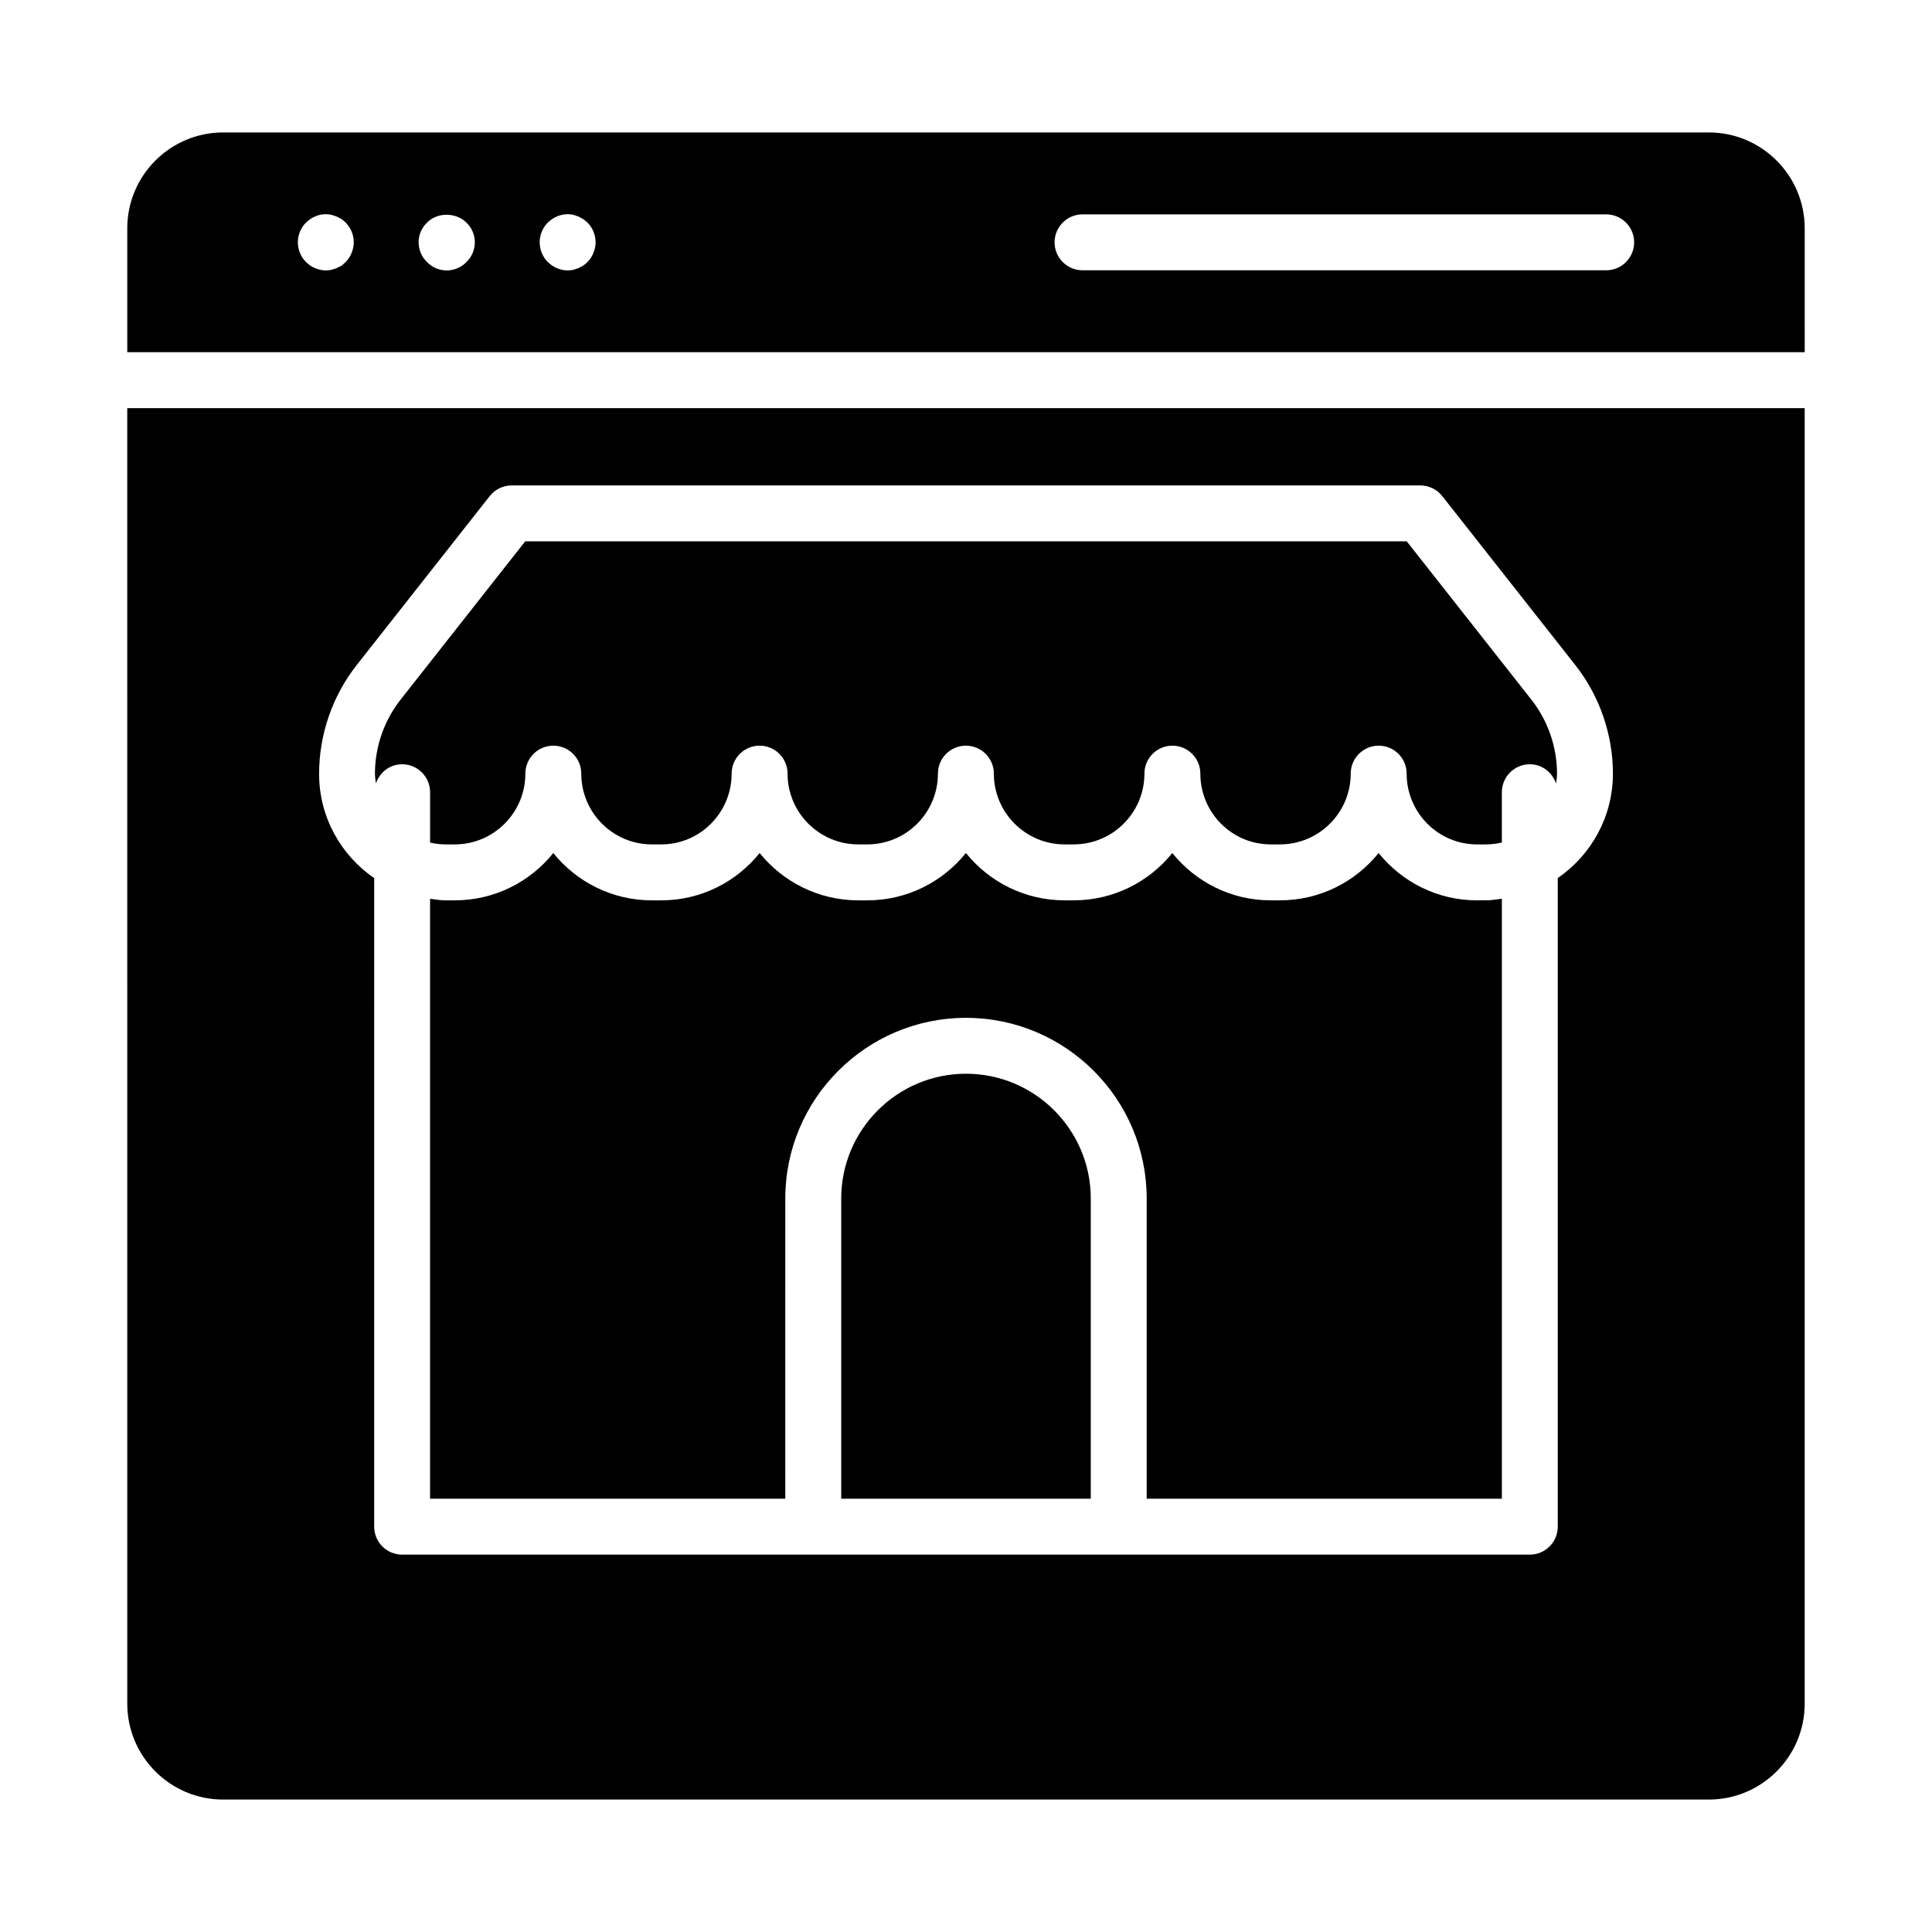 <?xml version="1.0" encoding="UTF-8"?>
<!-- Uploaded to: SVG Repo, www.svgrepo.com, Generator: SVG Repo Mixer Tools -->
<svg fill="#000000" width="800px" height="800px" version="1.1" viewBox="144 144 512 512" xmlns="http://www.w3.org/2000/svg">
 <g>
  <path d="m535.41 382.6c-10.52 0-19.918-4.898-26.059-12.539-6.156 7.641-15.594 12.539-26.148 12.539h-2.465c-10.52 0-19.918-4.898-26.059-12.539-6.156 7.641-15.59 12.539-26.145 12.539h-2.406c-10.559 0-19.996-4.902-26.152-12.547-6.148 7.644-15.566 12.547-26.109 12.547h-2.406c-10.555 0-19.988-4.898-26.145-12.539-6.141 7.641-15.539 12.539-26.059 12.539h-2.523c-10.539 0-19.953-4.898-26.102-12.539-6.144 7.641-15.562 12.539-26.102 12.539h-2.465c-1.398 0-2.734-0.246-4.09-0.414v158.99h94.129l0.008-79.551c0-26.406 21.48-47.887 47.887-47.887s47.887 21.48 47.887 47.887v79.551h94.125v-159c-1.371 0.172-2.719 0.418-4.137 0.418z"/>
  <path d="m596.86 179.1h-393.73c-14.008 0-25.402 11.395-25.402 25.402v32.836h444.54l-0.004-32.836c0-14.008-11.395-25.402-25.402-25.402zm-359.7 31.973c-0.367 0.891-0.891 1.703-1.555 2.371-0.367 0.371-0.742 0.668-1.109 0.965-0.445 0.219-0.891 0.445-1.336 0.664-0.445 0.148-0.891 0.297-1.336 0.445-0.516 0.074-1.035 0.148-1.48 0.148-0.961 0-1.93-0.223-2.816-0.594-0.965-0.367-1.703-0.961-2.445-1.633-1.336-1.332-2.148-3.258-2.148-5.262 0-1.926 0.812-3.852 2.148-5.184 0.742-0.668 1.48-1.258 2.445-1.633 1.332-0.594 2.816-0.742 4.293-0.445 0.445 0.148 0.891 0.297 1.336 0.445 0.449 0.23 0.895 0.449 1.34 0.672 0.367 0.293 0.742 0.59 1.109 0.961 1.336 1.332 2.148 3.258 2.148 5.184 0 1.043-0.223 2.004-0.594 2.894zm30.449 2.371c-1.332 1.41-3.258 2.227-5.262 2.227-1.926 0-3.852-0.812-5.184-2.227-1.406-1.332-2.227-3.258-2.227-5.262 0-1.926 0.816-3.852 2.227-5.184 2.738-2.816 7.707-2.742 10.445 0 1.406 1.332 2.227 3.258 2.227 5.184 0 2-0.816 3.93-2.227 5.262zm33.637-2.371c-0.367 0.891-0.891 1.703-1.555 2.371-0.367 0.371-0.742 0.668-1.188 0.965-0.367 0.219-0.812 0.445-1.258 0.664-0.445 0.148-0.887 0.297-1.332 0.445-0.52 0.074-1.039 0.148-1.484 0.148-0.961 0-1.926-0.223-2.816-0.594-0.961-0.367-1.703-0.961-2.445-1.633-1.336-1.332-2.148-3.258-2.148-5.262 0-1.926 0.812-3.852 2.148-5.184 0.742-0.668 1.484-1.258 2.445-1.633 1.332-0.594 2.816-0.742 4.297-0.445 0.445 0.148 0.887 0.297 1.332 0.445 0.449 0.23 0.895 0.449 1.262 0.672 0.445 0.293 0.816 0.59 1.188 0.961 1.336 1.332 2.148 3.258 2.148 5.184 0 1.043-0.219 2.004-0.594 2.894zm268.41 4.555h-138.77c-4.09 0-7.41-3.316-7.41-7.41 0-4.09 3.316-7.41 7.41-7.41h138.77c4.09 0 7.41 3.316 7.41 7.41s-3.32 7.41-7.41 7.41z"/>
  <path d="m250.57 346.54c4.09 0 7.41 3.316 7.41 7.41v13.344c1.32 0.297 2.68 0.48 4.09 0.48h2.465c10.309 0 18.691-8.414 18.691-18.754 0-4.09 3.316-7.41 7.41-7.41 4.09 0 7.41 3.316 7.41 7.41 0 10.34 8.387 18.754 18.691 18.754h2.523c10.273 0 18.633-8.414 18.633-18.754 0-4.09 3.316-7.41 7.41-7.41 4.09 0 7.41 3.316 7.41 7.41 0 10.34 8.41 18.754 18.75 18.754h2.406c10.309 0 18.691-8.414 18.691-18.754 0-4.09 3.316-7.41 7.41-7.41 4.09 0 7.41 3.316 7.41 7.41 0 10.34 8.41 18.754 18.75 18.754h2.406c10.34 0 18.75-8.414 18.75-18.754 0-4.09 3.316-7.41 7.41-7.41 4.09 0 7.41 3.316 7.41 7.41 0 10.34 8.359 18.754 18.633 18.754h2.465c10.34 0 18.754-8.414 18.754-18.754 0-4.09 3.316-7.41 7.41-7.41 4.09 0 7.41 3.316 7.41 7.41 0 10.34 8.359 18.754 18.633 18.754h2.465c1.426 0 2.801-0.191 4.137-0.492v-13.332c0-4.09 3.316-7.41 7.41-7.41 3.269 0 5.961 2.156 6.941 5.098 0.121-0.863 0.266-1.719 0.266-2.613 0-7.082-2.414-14.047-6.793-19.609l-33.031-41.957-233.61-0.004-33.031 41.957c-4.383 5.562-6.793 12.527-6.793 19.609 0 0.887 0.141 1.73 0.262 2.586 0.984-2.926 3.672-5.066 6.93-5.066z"/>
  <path d="m177.73 595.5c0 14.008 11.395 25.402 25.402 25.402h393.73c14.008 0 25.402-11.395 25.402-25.402v-343.34h-444.54zm60.797-275.25 35.258-44.781c1.402-1.785 3.551-2.824 5.82-2.824h240.79c2.273 0 4.418 1.043 5.82 2.824l35.258 44.781c6.43 8.164 9.969 18.387 9.969 28.777 0 11.477-5.805 21.609-14.617 27.668v171.89c0 4.09-3.316 7.41-7.41 7.41h-298.84c-4.09 0-7.41-3.316-7.41-7.41l0.004-171.87c-8.805-6.043-14.605-16.164-14.605-27.629 0-10.453 3.539-20.672 9.969-28.84z"/>
  <path d="m400 428.55c-18.234 0-33.07 14.836-33.07 33.07v79.551h66.137v-79.551c0-18.234-14.836-33.07-33.066-33.07z"/>
 </g>
</svg>